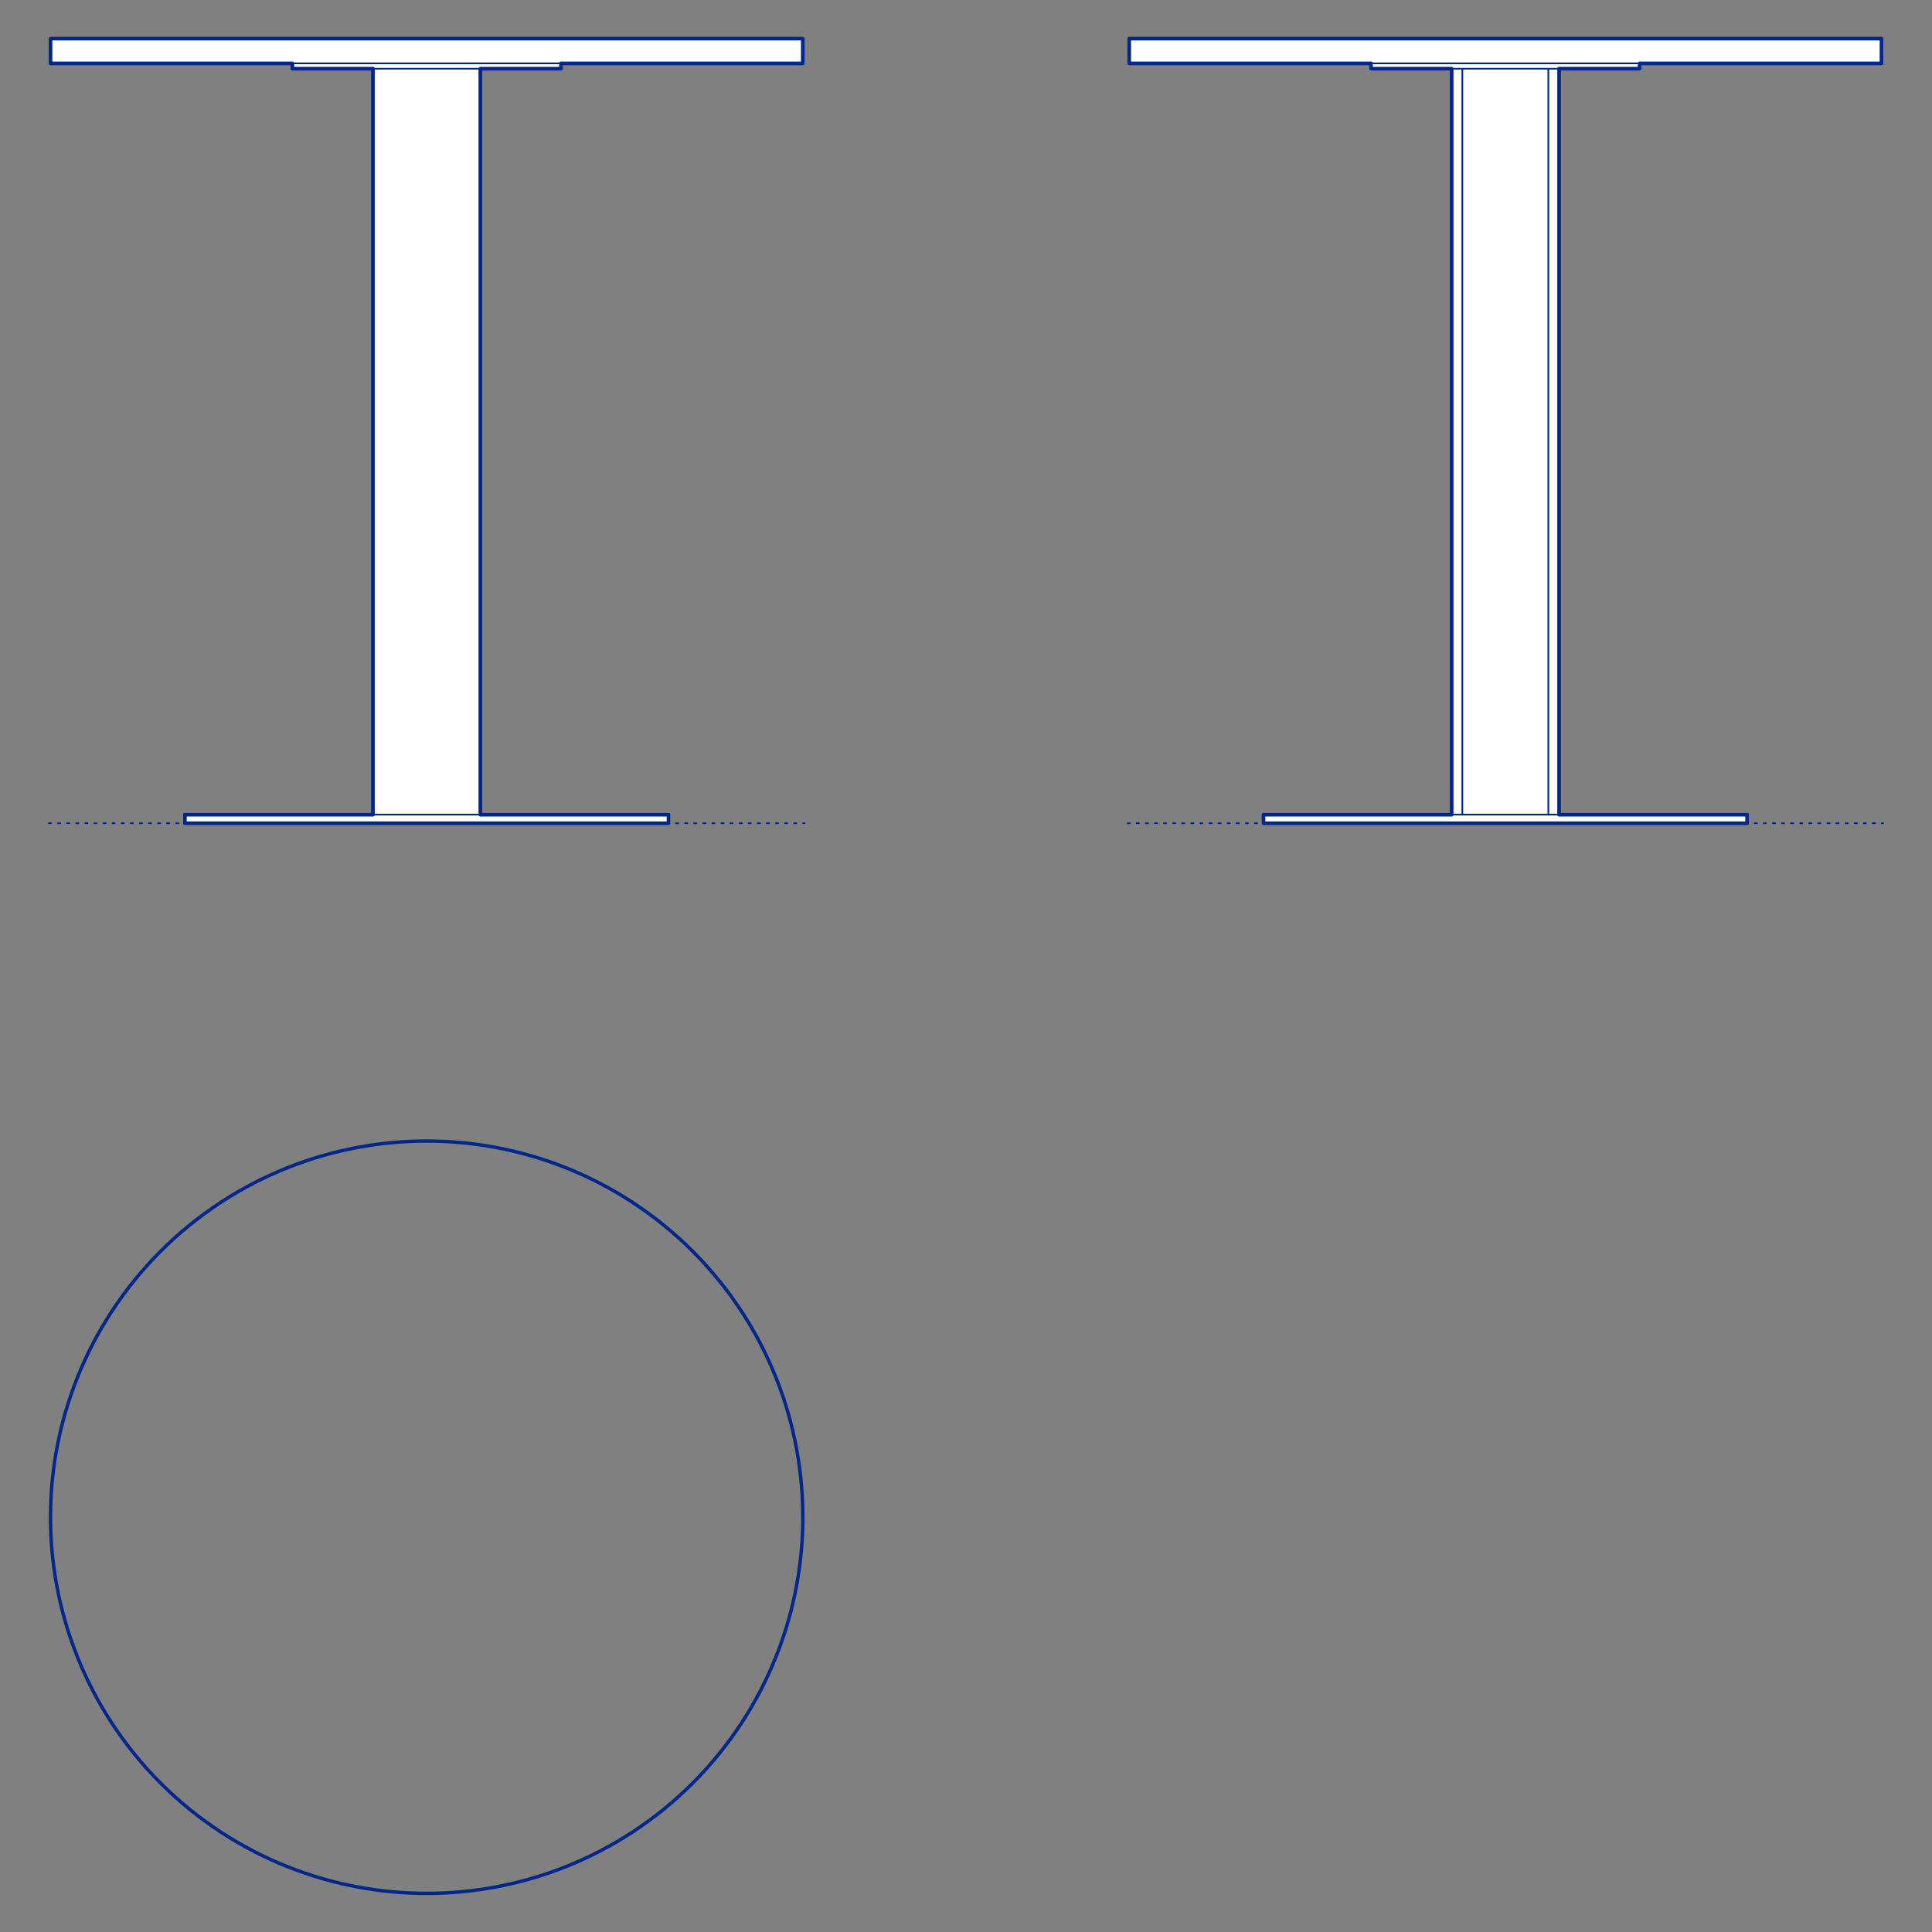 <?xml version="1.0" encoding="UTF-8"?>
<svg xmlns="http://www.w3.org/2000/svg" viewBox="0 0 850.39 850.39">
  <rect x="0" y="0" width="850.39" height="850.39" fill="#808080" stroke="none"/>
  <defs>
    <style>
      .cls-1, .cls-2 {
        stroke-width: .75px;
      }

      .cls-1, .cls-2, .cls-3, .cls-4 {
        fill: none;
        stroke: #002789;
      }

      .cls-1, .cls-2, .cls-3, .cls-4, .cls-5 {
        stroke-linecap: round;
        stroke-linejoin: round;
      }

      .cls-2 {
        stroke-dasharray: 0 0 1 3;
      }

      .cls-3, .cls-4, .cls-5 {
        stroke-width: 1.5px;
      }

      .cls-4, .cls-5 {
        fill-rule: evenodd;
      }

      .cls-5 {
        fill: #fff;
        stroke: #243775;
      }
    </style>
  </defs>
  <g id="Blocks_Fill" data-name="Blocks$Fill">
    <g id="HATCH">
      <polygon class="cls-4" points="353.37 667.81 353.33 664.14 353.21 660.43 353 656.7 352.7 652.93 352.32 649.15 351.84 645.34 351.27 641.52 350.61 637.68 349.85 633.83 348.99 629.98 348.04 626.12 346.98 622.25 345.83 618.39 344.57 614.54 343.21 610.69 341.75 606.86 340.18 603.05 338.52 599.26 336.75 595.5 334.88 591.76 332.9 588.06 330.83 584.4 328.66 580.78 326.38 577.21 324.01 573.68 321.55 570.21 318.99 566.8 316.34 563.45 313.6 560.16 310.78 556.95 307.87 553.8 304.88 550.73 301.81 547.74 298.66 544.83 295.45 542.01 292.16 539.27 288.81 536.62 285.4 534.06 281.93 531.6 278.4 529.23 274.83 526.95 271.21 524.78 267.55 522.71 263.85 520.73 260.11 518.86 256.35 517.09 252.56 515.43 248.75 513.86 244.92 512.4 241.07 511.04 237.22 509.78 233.36 508.63 229.49 507.57 225.63 506.62 221.78 505.76 217.93 505 214.09 504.34 210.27 503.77 206.46 503.29 202.68 502.91 198.91 502.61 195.18 502.4 191.47 502.28 187.8 502.24 184.12 502.28 180.42 502.4 176.68 502.61 172.92 502.91 169.14 503.29 165.33 503.77 161.51 504.34 157.67 505 153.82 505.76 149.96 506.62 146.1 507.57 142.24 508.63 138.38 509.78 134.53 511.04 130.68 512.4 126.85 513.86 123.04 515.43 119.25 517.09 115.49 518.86 111.75 520.73 108.05 522.71 104.39 524.78 100.77 526.95 97.19 529.23 93.67 531.6 90.2 534.06 86.79 536.62 83.44 539.27 80.15 542.01 76.93 544.83 73.79 547.74 70.72 550.73 67.73 553.8 64.82 556.95 61.99 560.16 59.25 563.45 56.6 566.8 54.05 570.21 51.58 573.68 49.21 577.21 46.94 580.78 44.77 584.4 42.69 588.06 40.72 591.76 38.85 595.5 37.08 599.26 35.41 603.05 33.85 606.86 32.39 610.69 31.03 614.54 29.77 618.39 28.62 622.25 27.56 626.12 26.6 629.98 25.75 633.83 24.99 637.68 24.32 641.52 23.76 645.34 23.28 649.15 22.89 652.93 22.6 656.7 22.39 660.43 22.27 664.14 22.22 667.81 22.27 671.49 22.39 675.19 22.6 678.93 22.89 682.69 23.28 686.47 23.76 690.28 24.32 694.1 24.99 697.94 25.75 701.79 26.6 705.65 27.56 709.51 28.62 713.37 29.77 717.23 31.03 721.08 32.39 724.93 33.85 728.76 35.41 732.57 37.08 736.36 38.85 740.12 40.72 743.86 42.69 747.56 44.77 751.22 46.94 754.84 49.21 758.42 51.58 761.94 54.05 765.41 56.6 768.82 59.25 772.17 61.99 775.46 64.82 778.68 67.73 781.82 70.72 784.89 73.79 787.88 76.93 790.79 80.15 793.62 83.44 796.36 86.79 799.01 90.2 801.56 93.67 804.03 97.19 806.4 100.77 808.67 104.39 810.84 108.05 812.92 111.75 814.89 115.49 816.76 119.25 818.53 123.04 820.2 126.85 821.76 130.68 823.22 134.53 824.58 138.38 825.84 142.24 826.99 146.1 828.05 149.96 829.01 153.82 829.86 157.67 830.62 161.51 831.29 165.33 831.85 169.14 832.33 172.92 832.72 176.68 833.01 180.42 833.22 184.12 833.35 187.8 833.39 191.47 833.35 195.18 833.22 198.91 833.01 202.68 832.72 206.46 832.33 210.27 831.85 214.09 831.29 217.93 830.62 221.78 829.86 225.63 829.01 229.49 828.05 233.36 826.99 237.22 825.84 241.07 824.58 244.92 823.22 248.75 821.76 252.56 820.2 256.35 818.53 260.11 816.76 263.85 814.89 267.55 812.92 271.21 810.84 274.83 808.67 278.4 806.4 281.93 804.03 285.4 801.56 288.81 799.01 292.16 796.36 295.45 793.62 298.66 790.79 301.81 787.88 304.88 784.89 307.87 781.82 310.78 778.68 313.6 775.46 316.34 772.17 318.99 768.82 321.55 765.41 324.01 761.94 326.38 758.42 328.66 754.84 330.83 751.22 332.9 747.56 334.88 743.86 336.75 740.12 338.52 736.36 340.18 732.57 341.75 728.76 343.21 724.93 344.57 721.08 345.83 717.23 346.98 713.37 348.04 709.51 348.99 705.65 349.85 701.79 350.61 697.94 351.27 694.1 351.84 690.28 352.32 686.47 352.7 682.69 353 678.93 353.21 675.19 353.33 671.49 353.37 667.81"/>
    </g>
    <g id="HATCH-2" data-name="HATCH">
      <polygon class="cls-5" points="686.25 358.56 769.04 358.56 769.04 362.35 556.15 362.35 556.15 358.56 638.94 358.56 638.94 30.25 603.46 30.25 603.46 27.89 497.02 27.89 497.02 17.01 828.17 17.01 828.17 27.89 721.73 27.89 721.73 30.25 686.25 30.25 686.25 358.56"/>
    </g>
    <g id="HATCH-3" data-name="HATCH">
      <polygon class="cls-5" points="294.24 358.56 294.24 362.35 81.36 362.35 81.36 358.56 164.15 358.56 164.15 30.25 128.66 30.25 128.66 27.89 22.22 27.89 22.22 17.01 353.37 17.01 353.37 27.89 246.93 27.89 246.93 30.25 211.45 30.25 211.45 358.56 294.24 358.56"/>
    </g>
  </g>
  <g id="Blocks_Inner" data-name="Blocks$Inner">
    <g id="CIRCLE">
      <circle class="cls-1" cx="187.8" cy="667.81" r="165.57"/>
    </g>
    <g id="POLYLINE">
      <line class="cls-1" x1="681.52" y1="358.56" x2="681.52" y2="30.25"/>
    </g>
    <g id="POLYLINE-2" data-name="POLYLINE">
      <line class="cls-1" x1="643.67" y1="30.25" x2="643.67" y2="358.56"/>
    </g>
    <g id="POLYLINE-3" data-name="POLYLINE">
      <rect class="cls-1" x="556.15" y="358.56" width="212.88" height="3.78"/>
    </g>
    <g id="POLYLINE-4" data-name="POLYLINE">
      <line class="cls-1" x1="638.94" y1="30.25" x2="638.94" y2="358.56"/>
    </g>
    <g id="POLYLINE-5" data-name="POLYLINE">
      <line class="cls-1" x1="686.25" y1="358.56" x2="686.25" y2="30.25"/>
    </g>
    <g id="POLYLINE-6" data-name="POLYLINE">
      <polyline class="cls-1" points="603.46 27.89 603.46 30.25 721.73 30.25 721.73 27.89"/>
    </g>
    <g id="POLYLINE-7" data-name="POLYLINE">
      <rect class="cls-1" x="497.02" y="17.01" width="331.15" height="10.88"/>
    </g>
    <g id="POLYLINE-8" data-name="POLYLINE">
      <rect class="cls-1" x="22.22" y="17.01" width="331.15" height="10.88"/>
    </g>
    <g id="POLYLINE-9" data-name="POLYLINE">
      <polyline class="cls-1" points="246.93 27.89 246.93 30.25 128.66 30.25 128.66 27.89"/>
    </g>
    <g id="POLYLINE-10" data-name="POLYLINE">
      <line class="cls-1" x1="211.45" y1="30.25" x2="211.45" y2="358.56"/>
    </g>
    <g id="POLYLINE-11" data-name="POLYLINE">
      <rect class="cls-1" x="81.36" y="358.56" width="212.88" height="3.78"/>
    </g>
    <g id="POLYLINE-12" data-name="POLYLINE">
      <line class="cls-1" x1="164.15" y1="30.25" x2="164.15" y2="358.56"/>
    </g>
  </g>
  <g id="Blocks_Outline" data-name="Blocks$Outline">
    <g id="POLYLINE-13" data-name="POLYLINE">
      <polyline class="cls-3" points="686.25 358.56 769.04 358.56 769.04 362.35 556.15 362.35 556.15 358.56"/>
    </g>
    <g id="POLYLINE-14" data-name="POLYLINE">
      <line class="cls-3" x1="556.15" y1="358.56" x2="638.94" y2="358.56"/>
    </g>
    <g id="POLYLINE-15" data-name="POLYLINE">
      <line class="cls-3" x1="638.94" y1="358.56" x2="638.94" y2="30.25"/>
    </g>
    <g id="POLYLINE-16" data-name="POLYLINE">
      <polyline class="cls-3" points="638.94 30.25 603.46 30.25 603.46 27.89"/>
    </g>
    <g id="POLYLINE-17" data-name="POLYLINE">
      <polyline class="cls-3" points="603.46 27.89 497.02 27.89 497.02 17.01"/>
    </g>
    <g id="POLYLINE-18" data-name="POLYLINE">
      <polyline class="cls-3" points="497.02 17.01 828.17 17.01 828.17 27.89 721.73 27.89"/>
    </g>
    <g id="POLYLINE-19" data-name="POLYLINE">
      <polyline class="cls-3" points="721.73 27.89 721.73 30.25 686.25 30.25"/>
    </g>
    <g id="POLYLINE-20" data-name="POLYLINE">
      <line class="cls-3" x1="686.25" y1="30.25" x2="686.25" y2="358.56"/>
    </g>
    <g id="POLYLINE-21" data-name="POLYLINE">
      <polyline class="cls-3" points="294.24 358.56 294.24 362.35 81.36 362.35 81.36 358.56 164.15 358.56"/>
    </g>
    <g id="POLYLINE-22" data-name="POLYLINE">
      <line class="cls-3" x1="164.15" y1="358.56" x2="164.15" y2="30.25"/>
    </g>
    <g id="POLYLINE-23" data-name="POLYLINE">
      <polyline class="cls-3" points="164.15 30.25 128.66 30.25 128.66 27.89"/>
    </g>
    <g id="POLYLINE-24" data-name="POLYLINE">
      <line class="cls-3" x1="128.66" y1="27.89" x2="22.22" y2="27.89"/>
    </g>
    <g id="POLYLINE-25" data-name="POLYLINE">
      <polyline class="cls-3" points="22.22 27.89 22.22 17.01 353.37 17.01 353.37 27.89 246.93 27.89"/>
    </g>
    <g id="POLYLINE-26" data-name="POLYLINE">
      <polyline class="cls-3" points="246.93 27.89 246.93 30.25 211.45 30.25"/>
    </g>
    <g id="POLYLINE-27" data-name="POLYLINE">
      <line class="cls-3" x1="211.45" y1="30.25" x2="211.45" y2="358.56"/>
    </g>
    <g id="POLYLINE-28" data-name="POLYLINE">
      <line class="cls-3" x1="211.45" y1="358.56" x2="294.24" y2="358.56"/>
    </g>
  </g>
  <g id="Groud">
    <g id="POLYLINE-29" data-name="POLYLINE">
      <line class="cls-2" x1="21.52" y1="362.35" x2="354.08" y2="362.35"/>
    </g>
    <g id="POLYLINE-30" data-name="POLYLINE">
      <line class="cls-2" x1="496.32" y1="362.35" x2="828.87" y2="362.35"/>
    </g>
  </g>
</svg>